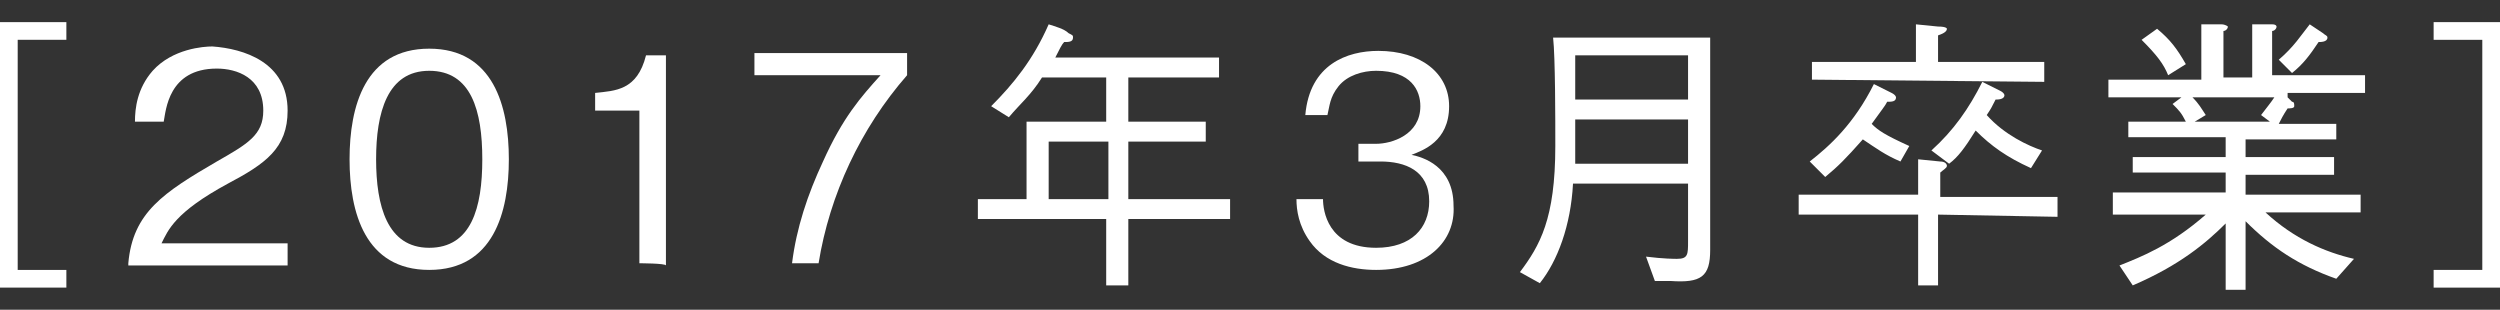 <?xml version="1.0" encoding="utf-8"?>
<!-- Generator: Adobe Illustrator 26.1.0, SVG Export Plug-In . SVG Version: 6.00 Build 0)  -->
<svg version="1.1" id="レイヤー_1" xmlns="http://www.w3.org/2000/svg" xmlns:xlink="http://www.w3.org/1999/xlink" x="0px"
	 y="0px" viewBox="0 0 113 14" style="enable-background:new 0 0 113 14;" xml:space="preserve">
<rect x="0" y="0" width="113" height="14" fill="#333333" stroke="none"/>
<style type="text/css">
	.st0{fill:#FFFFFF;}
</style>
<g id="a">
</g>
<g id="b">
	<g id="c">
		<path class="st0" d="M3,12.2V13H0V1h3v0.8H0.8v10.4H3z"/>
		<path class="st0" d="M5.8,11.9c0.2-2.3,1.6-3.2,4-4.6c1.4-0.8,2.1-1.2,2.1-2.3c0-1.5-1.2-1.9-2.1-1.9c-2.2,0-2.3,1.9-2.4,2.4H6.1
			c0-0.6,0.1-1.5,0.8-2.3c0.9-1,2.3-1.1,2.7-1.1C11,2.2,13,2.8,13,5c0,1.7-1,2.4-2.7,3.3c-2.4,1.3-2.7,2.1-3,2.7H13v1H5.8z"/>
		<path class="st0" d="M19.4,12.2c-2.9,0-3.6-2.6-3.6-5s0.7-5,3.6-5s3.6,2.6,3.6,5S22.3,12.2,19.4,12.2z M19.4,3.2
			c-1.9,0-2.4,1.9-2.4,4s0.5,4,2.4,4s2.4-1.8,2.4-4S21.3,3.2,19.4,3.2z"/>
		<path class="st0" d="M28.9,11.9V5h-2V4.2c0.9-0.1,1.9-0.1,2.3-1.7h0.9v9.5C30.1,11.9,28.9,11.9,28.9,11.9z"/>
		<path class="st0" d="M37,11.9h-1.2c0.2-1.6,0.7-3.1,1.4-4.6c0.9-2,1.7-2.9,2.6-3.9h-5.7v-1h6.9v1C38.9,5.8,37.5,8.8,37,11.9z"/>
		<path class="st0" d="M51,9.9v3h-1v-3h-5.8V9h2.2V5.5H50v-2h-2.9c-0.5,0.8-1,1.2-1.5,1.8l-0.8-0.5c1-1,1.9-2.1,2.6-3.7
			c0.3,0.1,0.7,0.2,0.9,0.4c0.2,0.1,0.2,0.1,0.2,0.2c0,0.2-0.2,0.2-0.4,0.2C48,2,47.9,2.2,47.7,2.6h7.4v0.9H51v2h3.5v0.9H51V9h4.6
			v0.9L51,9.9L51,9.9z M50.1,6.4h-2.7V9h2.7C50.1,9,50.1,6.4,50.1,6.4z"/>
		<path class="st0" d="M62.2,12.2c-1.1,0-2.3-0.3-3-1.3c-0.5-0.7-0.6-1.4-0.6-1.9h1.2c0,0.5,0.2,2.2,2.4,2.2c1.6,0,2.4-0.9,2.4-2.1
			c0-1.4-1.1-1.8-2.2-1.8h-1V6.5h0.8c0.7,0,2-0.4,2-1.7c0-0.7-0.4-1.6-2-1.6c-0.6,0-1.3,0.2-1.7,0.7c-0.4,0.5-0.4,0.9-0.5,1.3H59
			c0.2-2.3,1.9-2.9,3.3-2.9c1.9,0,3.2,1,3.2,2.5c0,1.6-1.2,2-1.7,2.2c0.5,0.1,1.9,0.5,1.9,2.3C65.8,10.9,64.5,12.2,62.2,12.2
			L62.2,12.2z"/>
		<path class="st0" d="M75.5,12.7c-0.3,0-0.5,0-0.7,0l-0.4-1.1c0.8,0.1,1.3,0.1,1.4,0.1c0.5,0,0.5-0.2,0.5-0.8V8.3h-5.2
			c-0.1,1.9-0.7,3.5-1.5,4.5l-0.9-0.5c0.9-1.2,1.6-2.4,1.6-5.7c0-1.2,0-4-0.1-4.9h7.1v9.6C77.3,12.5,76.9,12.8,75.5,12.7L75.5,12.7z
			 M76.3,2.5h-5.1v2h5.1C76.3,4.5,76.3,2.5,76.3,2.5z M76.3,5.4h-5.1v2h5.1C76.3,7.4,76.3,5.4,76.3,5.4z"/>
		<path class="st0" d="M87.6,9.7v3.2h-0.9V9.7h-5.4V8.8h5.4V7.2l1,0.1c0.2,0,0.3,0.1,0.3,0.2c0,0.1-0.2,0.2-0.3,0.3v1.1H93v0.9
			L87.6,9.7L87.6,9.7z M85.9,7.3c-0.7-0.3-1.1-0.6-1.7-1c-0.8,0.9-1.1,1.2-1.7,1.7l-0.7-0.7c0.9-0.7,2-1.7,2.9-3.5l0.8,0.4
			c0.2,0.1,0.2,0.2,0.2,0.2c0,0.2-0.2,0.2-0.4,0.2c-0.1,0.2-0.2,0.3-0.7,1c0.3,0.3,0.6,0.5,1.7,1L85.9,7.3L85.9,7.3z M81.9,3.6V2.8
			h4.7V1.1l1,0.1C88,1.2,88,1.3,88,1.3c0,0.1-0.1,0.2-0.4,0.3v1.2h4.8v0.9L81.9,3.6L81.9,3.6z M91.8,7.6c-1.1-0.5-1.8-1-2.5-1.7
			c-0.5,0.8-0.8,1.2-1.2,1.5l-0.8-0.6c1-0.9,1.7-1.9,2.3-3.1l0.8,0.4c0.2,0.1,0.2,0.2,0.2,0.2c0,0.2-0.3,0.2-0.4,0.2
			C90,4.9,90,4.9,89.8,5.2c0.8,0.9,1.9,1.4,2.5,1.6L91.8,7.6L91.8,7.6z"/>
		<path class="st0" d="M103.4,4.4l0.2,0.2c0.1,0,0.1,0.1,0.1,0.2c0,0.1-0.2,0.1-0.3,0.1c-0.2,0.3-0.3,0.5-0.4,0.7h2.6v0.7h-4.1v0.8
			h4v0.8h-4v0.9h5.2v0.8h-4.3c1.3,1.2,2.7,1.8,4,2.1l-0.8,0.9c-1.7-0.6-2.9-1.4-4.1-2.6v3.1h-0.9v-3c-0.9,0.9-2.1,1.9-4.2,2.8
			l-0.6-0.9c1-0.4,2.3-0.9,3.9-2.3h-4.2V8.7h5.1V7.8h-4.2V7.1h4.2V6.2h-4.4V5.5h2.6c-0.2-0.4-0.3-0.5-0.6-0.8l0.4-0.3h-3.3V3.6h4.2
			V1.1l0.9,0c0.2,0,0.3,0.1,0.3,0.1c0,0.1-0.1,0.2-0.2,0.2v2.1h1.3V1.1l0.9,0c0.2,0,0.2,0.1,0.2,0.1c0,0.1-0.1,0.2-0.2,0.2v2h4.2
			v0.8H103.4L103.4,4.4z M98,3.4c-0.2-0.5-0.5-0.9-1.2-1.6l0.7-0.5c0.6,0.5,0.9,0.9,1.3,1.6L98,3.4L98,3.4z M99.1,4.4
			c0.3,0.3,0.4,0.5,0.6,0.8l-0.5,0.3h3.4l-0.4-0.3c0.3-0.4,0.4-0.5,0.6-0.8C102.7,4.4,99.1,4.4,99.1,4.4z M104.8,1.9
			c-0.4,0.6-0.7,1-1.2,1.4L103,2.7c0.7-0.6,1-1.1,1.4-1.6l0.6,0.4c0.1,0.1,0.2,0.1,0.2,0.2C105.2,1.9,104.9,1.9,104.8,1.9z"/>
		<path class="st0" d="M110,1.8V1h3v12h-3v-0.8h2.2V1.8H110z"/>
	</g>
</g>
</svg>
